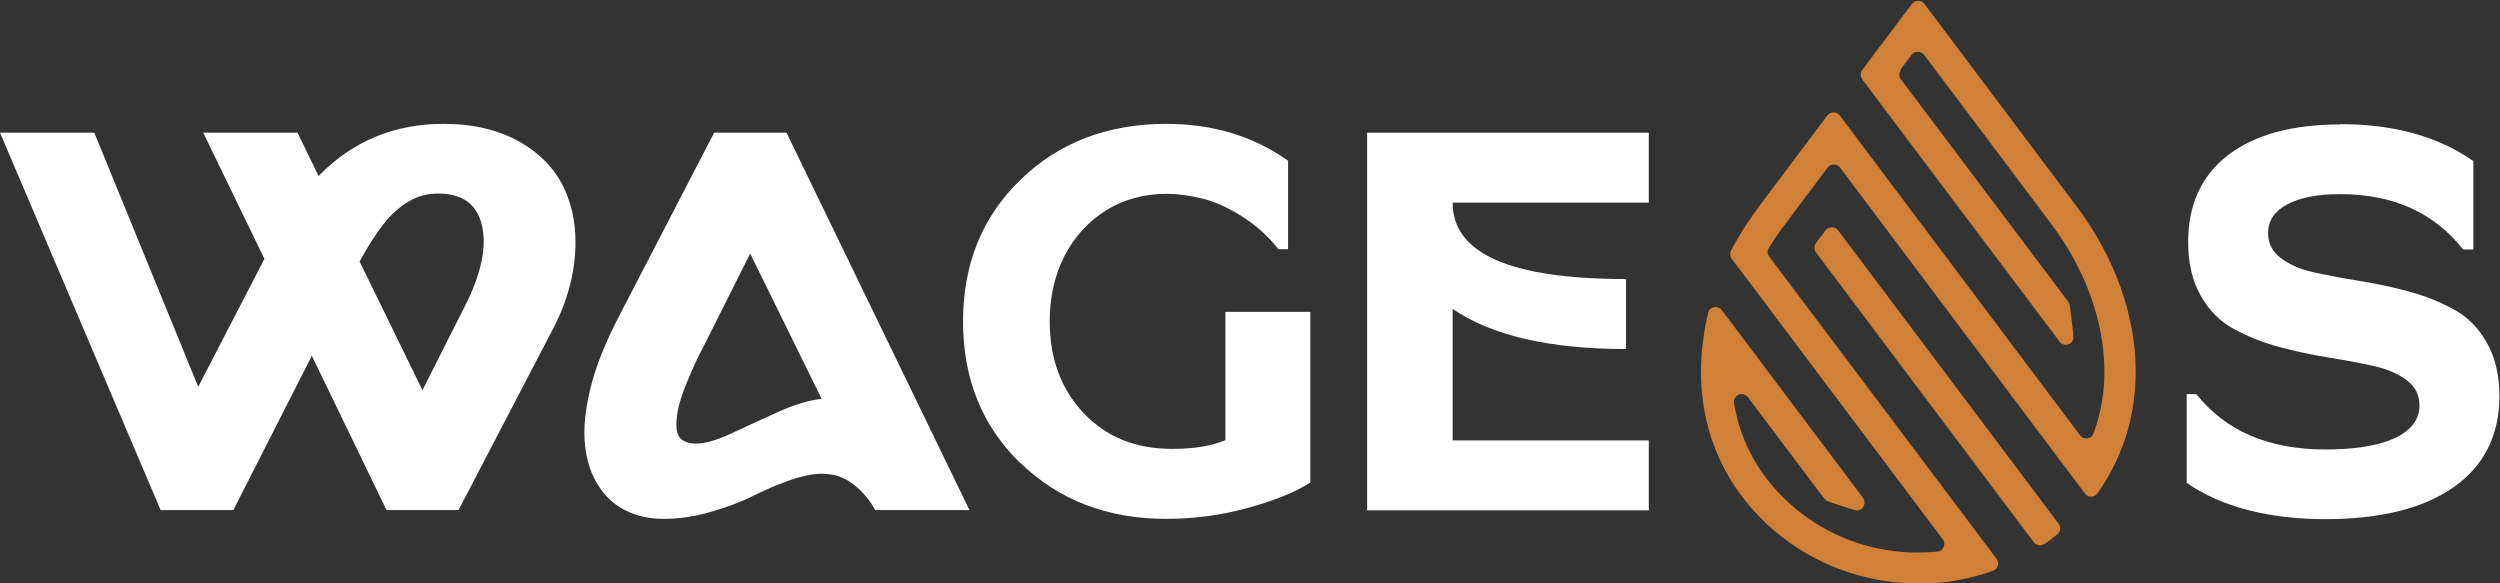 <svg xmlns="http://www.w3.org/2000/svg" id="Ebene_2" width="85.38" height="19.92" viewBox="0 0 85.38 19.92"><rect x="0" y="0" width="85.38" height="19.92" fill="#333333" stroke="none"/><defs><style>.cls-1{fill:#fff;}.cls-2{fill:#d18037;fill-rule:evenodd;}</style></defs><g id="Ebene_1-2"><path class="cls-1" d="M5.49,17.43L0,4.53h3.22l3.55,8.68,2.26-4.37-2.09-4.31h3.22l.72,1.48c1.15-1.18,2.57-1.78,4.27-1.78,1.02,0,1.89.21,2.61.62.71.41,1.22.95,1.52,1.61.3.66.42,1.4.36,2.22-.06.82-.29,1.63-.69,2.43l-3.29,6.31h-2.46l-2.55-5.27-2.68,5.27h-2.46ZM14.43,13.32l1.44-2.85c.57-1.12.76-2.05.59-2.77-.17-.73-.67-1.09-1.5-1.09-.37,0-.71.09-1.02.28s-.59.44-.84.76c-.25.32-.53.75-.82,1.28l2.15,4.4Z"></path><path class="cls-1" d="M24.4,4.53h2.46l6.25,12.89h-3.22c-.17-.32-.41-.61-.72-.86-.31-.25-.67-.38-1.09-.38-.33,0-.72.08-1.16.24-.44.16-.85.34-1.23.53s-.85.37-1.41.53c-.55.16-1.09.24-1.61.24-.48,0-.91-.09-1.29-.28-.38-.18-.7-.47-.94-.85-.25-.38-.4-.84-.46-1.38s0-1.18.18-1.93c.18-.75.51-1.57.96-2.44l3.27-6.31ZM28.06,13.62l-2.44-4.96-1.42,2.83c-.16.31-.29.57-.4.79-.1.22-.22.48-.35.8-.13.32-.22.59-.27.8-.05.22-.08.43-.08.64s.05.37.16.47c.11.1.28.16.5.16.31,0,.71-.11,1.2-.34.49-.23,1.02-.47,1.59-.73.57-.26,1.07-.41,1.52-.46Z"></path><path class="cls-1" d="M34.85,15.82c-1.31-1.27-1.96-2.88-1.96-4.84s.65-3.57,1.96-4.84,2.97-1.91,4.98-1.91c1.59,0,2.98.42,4.16,1.26v3.02h-.33c-.36-.46-.78-.83-1.26-1.13-.48-.3-.93-.5-1.34-.6-.41-.1-.82-.16-1.23-.16-.76,0-1.45.19-2.05.56-.6.38-1.08.89-1.42,1.55-.34.66-.51,1.41-.51,2.25,0,1.27.39,2.31,1.16,3.13.77.81,1.77,1.22,3.01,1.22.76,0,1.37-.1,1.83-.3v-4.38h2.9v5.83c-.52.33-1.23.62-2.15.87-.91.25-1.84.37-2.77.37-2.01,0-3.67-.64-4.98-1.91Z"></path><path class="cls-1" d="M46.69,4.53h9.62v2.39h-6.7c0,1.74,1.97,2.61,5.92,2.61v2.39c-2.61,0-4.59-.46-5.92-1.37v4.49h6.7v2.39h-9.62V4.53Z"></path><path class="cls-1" d="M79.92,4.24c1.84,0,3.35.42,4.55,1.26v3.02h-.35c-.99-1.26-2.39-1.89-4.2-1.89-.78,0-1.38.12-1.81.35-.43.23-.65.56-.65.98,0,.35.14.63.43.85s.67.39,1.13.49c.46.1.98.2,1.54.29.57.09,1.13.21,1.69.36.56.15,1.08.36,1.54.61.47.25.85.63,1.14,1.14.29.51.43,1.12.43,1.83,0,1.33-.52,2.37-1.55,3.1-1.04.73-2.5,1.1-4.4,1.1s-3.54-.41-4.73-1.24v-3.03h.33c1,1.26,2.47,1.89,4.4,1.89.69,0,1.28-.06,1.77-.18.49-.12.85-.3,1.09-.52s.36-.49.36-.81c0-.35-.14-.63-.43-.85s-.67-.39-1.13-.49c-.46-.1-.98-.2-1.54-.29-.57-.09-1.13-.21-1.69-.36-.56-.15-1.08-.36-1.54-.61-.47-.25-.85-.63-1.14-1.14-.29-.51-.43-1.12-.43-1.83,0-1.28.45-2.27,1.36-2.97s2.19-1.05,3.84-1.05Z"></path><path class="cls-2" d="M64.91,2.37l.38-.5c.05-.07.12-.1.21-.1s.16.04.21.1l4.36,5.8c.96,1.28,1.58,2.75,1.75,4.21.03.27.05.55.05.82,0,.31-.02.62-.07.92-.06.4-.16.8-.3,1.18-.03.09-.11.16-.21.17-.1.01-.19-.02-.25-.1l-7.76-10.33-.45-.6c-.05-.07-.12-.1-.21-.1s-.16.04-.21.1l-.45.6-.85,1.13-.66.88-.37.49c-.16.22-.31.44-.46.66-.18.28-.35.57-.5.86-.05.09-.04.2.02.28l.63.83,6.58,8.75c.06.08.07.17.03.26-.04.09-.12.15-.21.16-.22.02-.45.03-.67.03-.17,0-.34,0-.51-.02-.53-.04-1.05-.14-1.56-.31-.15-.05-.29-.1-.44-.16-.77-.32-1.49-.79-2.11-1.41h0c-.93-.93-1.47-2.04-1.66-3.2-.02-.12.04-.24.16-.29.11-.05.24-.01.31.08l2.62,3.48s.07.07.13.09l.64.21c.08.03.17.05.26.08.11.03.22,0,.29-.1.06-.09.06-.21,0-.31l-4.33-5.76-.5-.66c-.06-.08-.16-.12-.26-.1-.1.02-.18.09-.2.19-.07.28-.12.55-.16.83-.06.39-.09.79-.09,1.18,0,1.83.64,3.6,2.06,5.02l.16.16h0c.69.65,1.47,1.14,2.29,1.48.59.24,1.21.41,1.83.5h0c.36.05.72.08,1.08.08.1,0,.2,0,.3,0,.51-.02,1.03-.09,1.53-.22.25-.06.49-.13.73-.22.08-.03.14-.09.16-.17.02-.08.01-.16-.04-.23l-.45-.6-7.32-9.73c-.07-.09-.07-.2-.01-.29.16-.27.34-.53.53-.78l.18-.24.66-.88.64-.85c.05-.07.12-.1.21-.1s.16.04.21.1l7.91,10.53.46.61c.05.07.13.11.21.1.09,0,.16-.04.21-.11.15-.21.29-.43.41-.65.26-.46.46-.95.61-1.44h0,0c.13-.46.22-.94.26-1.42.02-.21.03-.42.03-.63,0-1.95-.73-3.95-2.02-5.66l-4.99-6.64-.21-.28c-.05-.07-.12-.1-.21-.1s-.16.04-.21.1l-1.16,1.54-.54.72c-.07.09-.07.22,0,.32l.54.72,6.2,8.24c.07.09.19.13.3.09.11-.04.18-.15.17-.27,0-.08-.01-.16-.02-.23l-.1-.82s-.02-.09-.05-.13l-5.72-7.6c-.07-.09-.07-.22,0-.32h0ZM70.31,17.89l-.49-.65-7.05-9.38c-.05-.07-.12-.1-.21-.1s-.16.04-.21.1l-.33.44c-.07.09-.07.22,0,.32l6.95,9.25.49.65c.08.11.24.14.36.06.15-.1.3-.21.44-.33.11-.09.13-.25.05-.36h0Z"></path></g></svg>